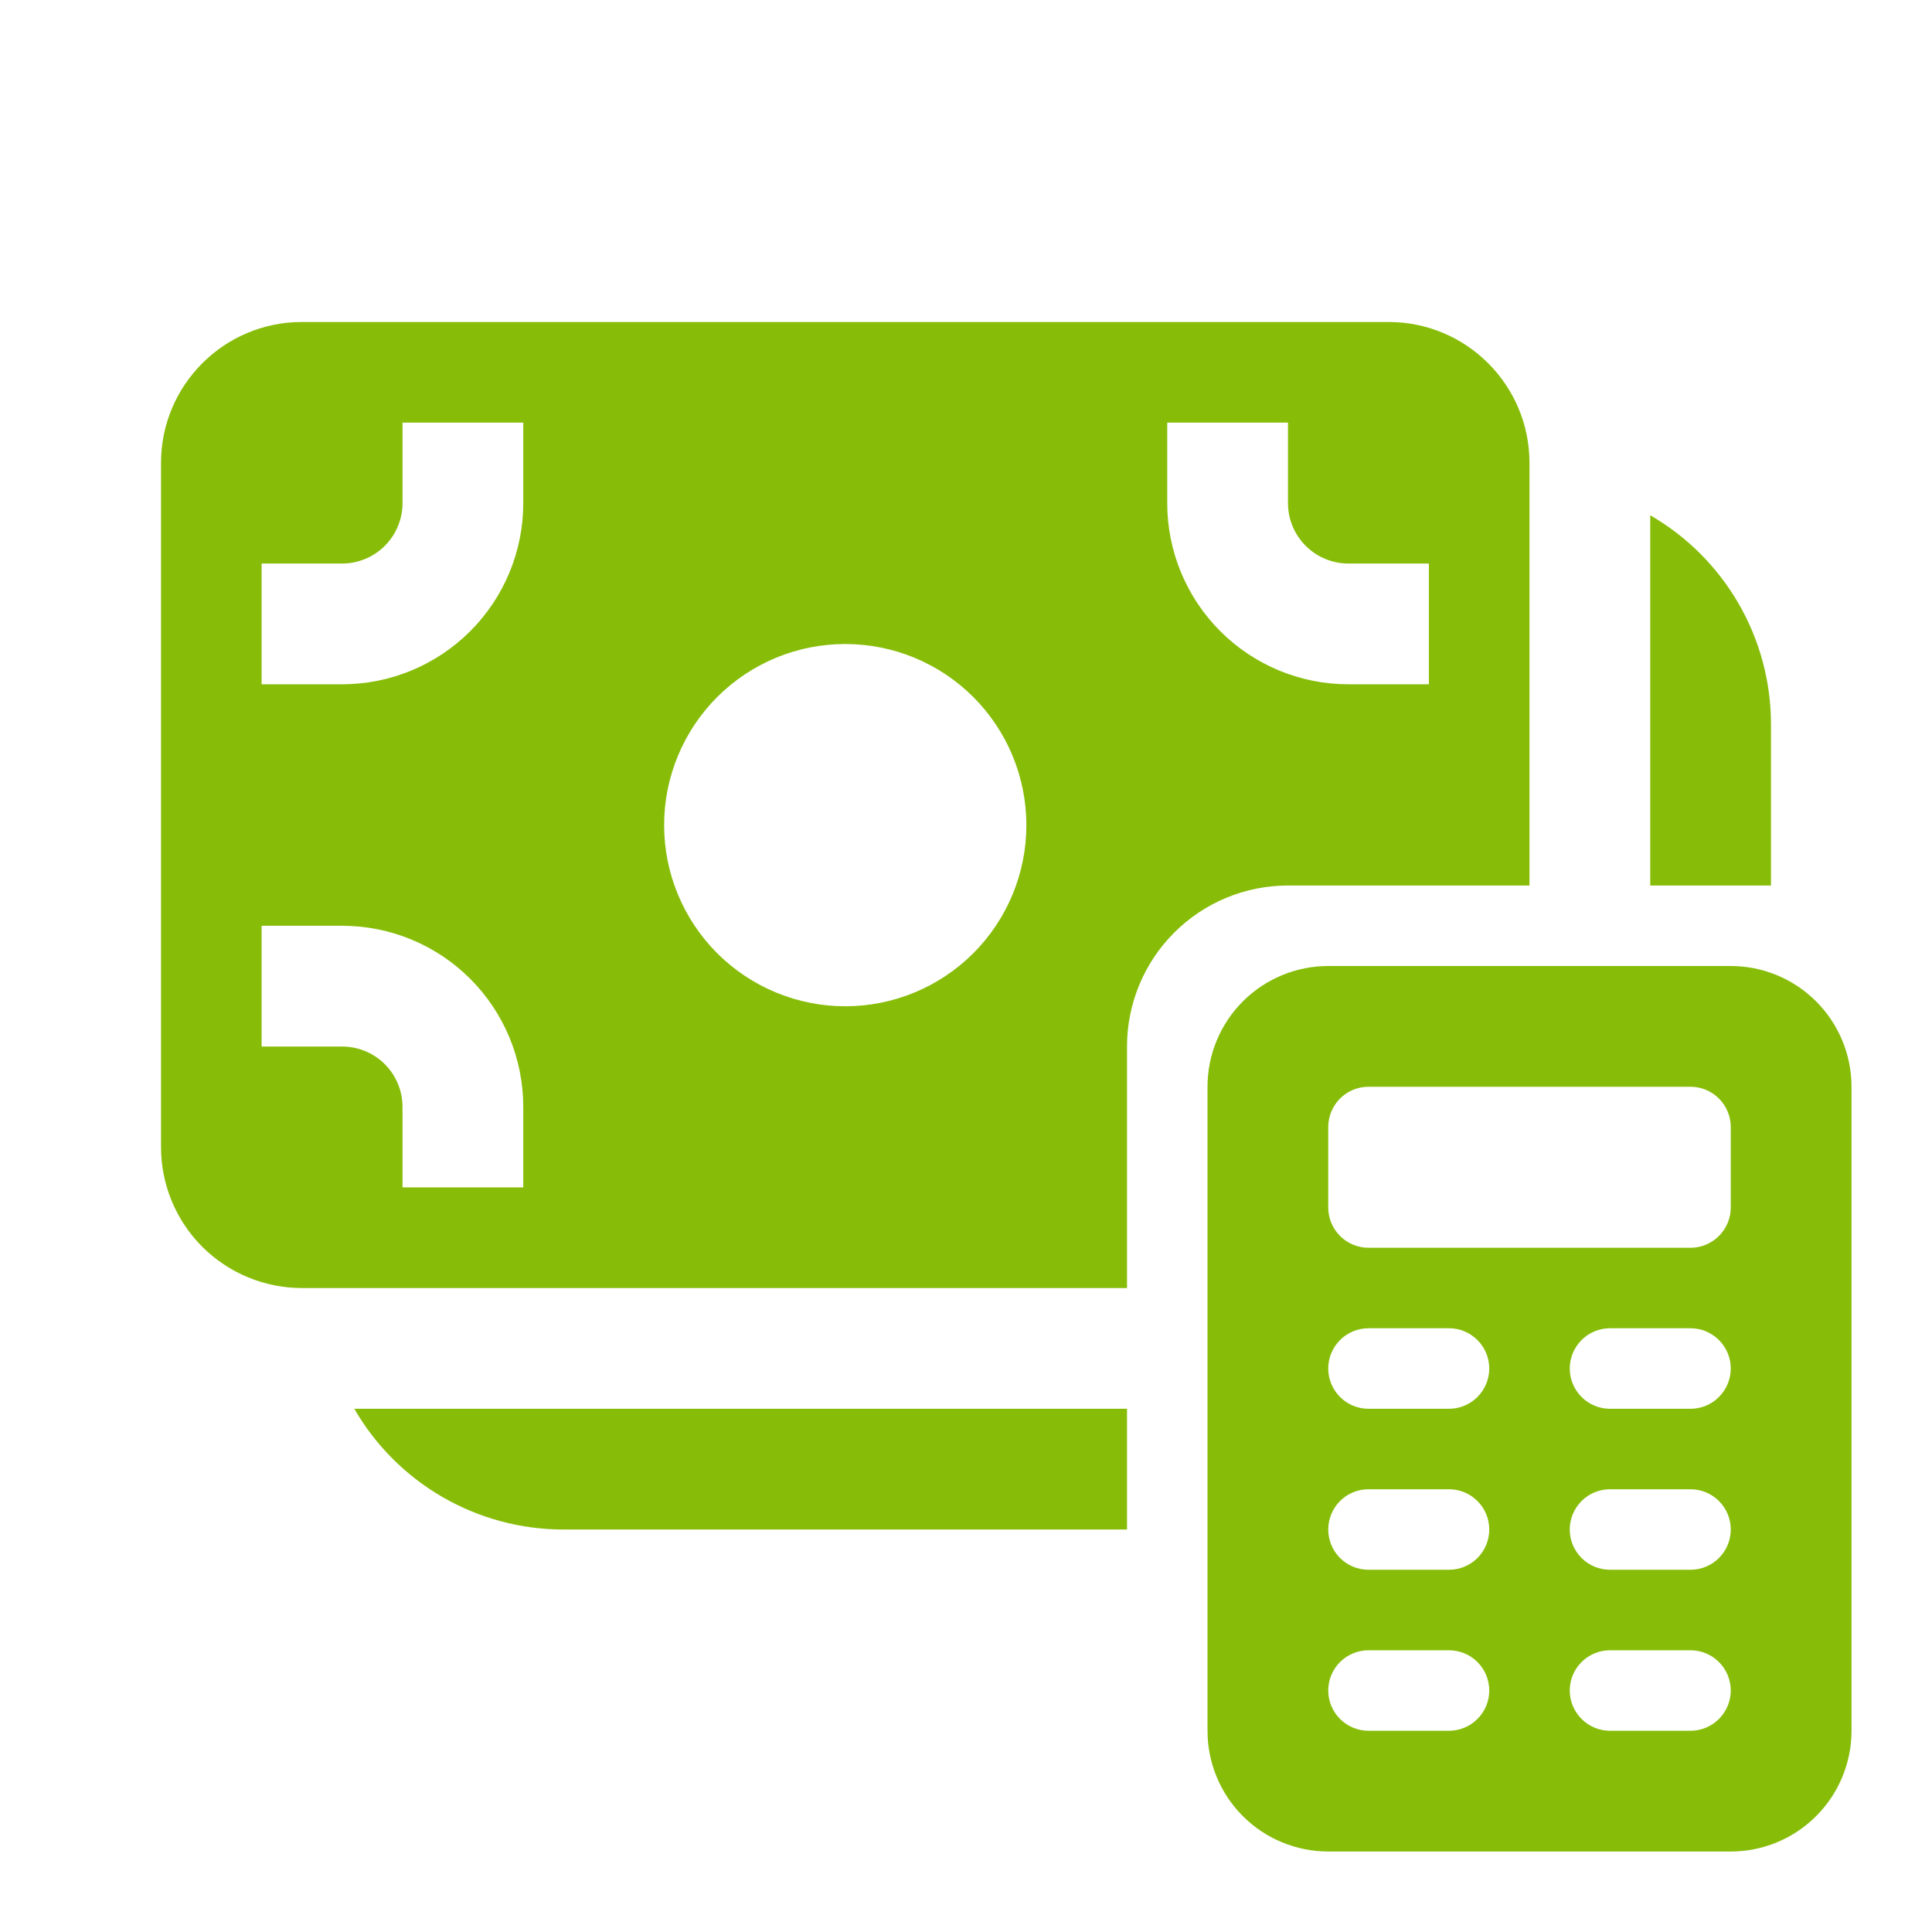 <svg width="44" height="44" viewBox="0 0 44 44" fill="none" xmlns="http://www.w3.org/2000/svg">
<path d="M3.667 10.542C3.667 8.771 5.104 7.333 6.875 7.333H31.625C33.396 7.333 34.833 8.771 34.833 10.542V20.167H29.333C28.361 20.167 27.428 20.553 26.741 21.241C26.053 21.928 25.667 22.861 25.667 23.834V29.334H6.875C6.024 29.334 5.208 28.995 4.606 28.394C4.005 27.792 3.667 26.976 3.667 26.125V10.542ZM9.167 11.459C9.167 11.823 9.022 12.173 8.764 12.431C8.506 12.689 8.156 12.834 7.792 12.834H5.958V15.584H7.792C8.886 15.584 9.935 15.149 10.709 14.375C11.482 13.602 11.917 12.553 11.917 11.459V9.625H9.167V11.459ZM19.25 22.917C20.344 22.917 21.393 22.482 22.167 21.709C22.94 20.935 23.375 19.886 23.375 18.792C23.375 17.698 22.94 16.649 22.167 15.875C21.393 15.101 20.344 14.667 19.25 14.667C18.156 14.667 17.107 15.101 16.333 15.875C15.56 16.649 15.125 17.698 15.125 18.792C15.125 19.886 15.56 20.935 16.333 21.709C17.107 22.482 18.156 22.917 19.25 22.917ZM7.792 23.834C8.156 23.834 8.506 23.978 8.764 24.236C9.022 24.494 9.167 24.844 9.167 25.209V27.042H11.917V25.209C11.917 24.114 11.482 23.065 10.709 22.292C9.935 21.518 8.886 21.084 7.792 21.084H5.958V23.834H7.792ZM30.708 12.834C30.344 12.834 29.994 12.689 29.736 12.431C29.478 12.173 29.333 11.823 29.333 11.459V9.625H26.583V11.459C26.583 12.553 27.018 13.602 27.791 14.375C28.565 15.149 29.614 15.584 30.708 15.584H32.542V12.834H30.708ZM8.069 32.084H25.667V34.834H12.833C11.868 34.834 10.919 34.58 10.082 34.097C9.246 33.614 8.551 32.92 8.069 32.084ZM40.333 16.5V20.167H37.583V11.735C38.42 12.218 39.114 12.913 39.597 13.749C40.08 14.585 40.334 15.534 40.333 16.5ZM30.25 22C29.521 22 28.821 22.29 28.305 22.806C27.79 23.321 27.5 24.021 27.5 24.75V39.417C27.5 40.146 27.79 40.846 28.305 41.361C28.821 41.877 29.521 42.167 30.25 42.167H39.417C40.146 42.167 40.846 41.877 41.361 41.361C41.877 40.846 42.167 40.146 42.167 39.417V24.75C42.167 24.021 41.877 23.321 41.361 22.806C40.846 22.29 40.146 22 39.417 22H30.25ZM31.167 30.25H33C33.243 30.25 33.476 30.347 33.648 30.519C33.82 30.691 33.917 30.924 33.917 31.167C33.917 31.41 33.82 31.643 33.648 31.815C33.476 31.987 33.243 32.084 33 32.084H31.167C30.924 32.084 30.69 31.987 30.518 31.815C30.347 31.643 30.25 31.41 30.25 31.167C30.25 30.924 30.347 30.691 30.518 30.519C30.69 30.347 30.924 30.25 31.167 30.25ZM36.667 30.25H38.5C38.743 30.25 38.976 30.347 39.148 30.519C39.32 30.691 39.417 30.924 39.417 31.167C39.417 31.41 39.32 31.643 39.148 31.815C38.976 31.987 38.743 32.084 38.5 32.084H36.667C36.424 32.084 36.19 31.987 36.019 31.815C35.847 31.643 35.75 31.41 35.75 31.167C35.75 30.924 35.847 30.691 36.019 30.519C36.19 30.347 36.424 30.25 36.667 30.25ZM31.167 33.917H33C33.243 33.917 33.476 34.013 33.648 34.185C33.82 34.357 33.917 34.59 33.917 34.834C33.917 35.077 33.82 35.31 33.648 35.482C33.476 35.654 33.243 35.75 33 35.75H31.167C30.924 35.75 30.69 35.654 30.518 35.482C30.347 35.31 30.25 35.077 30.25 34.834C30.25 34.59 30.347 34.357 30.518 34.185C30.69 34.013 30.924 33.917 31.167 33.917ZM36.667 33.917H38.5C38.743 33.917 38.976 34.013 39.148 34.185C39.32 34.357 39.417 34.59 39.417 34.834C39.417 35.077 39.32 35.31 39.148 35.482C38.976 35.654 38.743 35.75 38.5 35.75H36.667C36.424 35.75 36.19 35.654 36.019 35.482C35.847 35.31 35.75 35.077 35.75 34.834C35.75 34.59 35.847 34.357 36.019 34.185C36.19 34.013 36.424 33.917 36.667 33.917ZM31.167 37.584H33C33.243 37.584 33.476 37.68 33.648 37.852C33.82 38.024 33.917 38.257 33.917 38.5C33.917 38.743 33.82 38.976 33.648 39.148C33.476 39.32 33.243 39.417 33 39.417H31.167C30.924 39.417 30.69 39.32 30.518 39.148C30.347 38.976 30.25 38.743 30.25 38.5C30.25 38.257 30.347 38.024 30.518 37.852C30.69 37.68 30.924 37.584 31.167 37.584ZM36.667 37.584H38.5C38.743 37.584 38.976 37.68 39.148 37.852C39.32 38.024 39.417 38.257 39.417 38.5C39.417 38.743 39.32 38.976 39.148 39.148C38.976 39.32 38.743 39.417 38.5 39.417H36.667C36.424 39.417 36.19 39.32 36.019 39.148C35.847 38.976 35.75 38.743 35.75 38.5C35.75 38.257 35.847 38.024 36.019 37.852C36.19 37.68 36.424 37.584 36.667 37.584ZM30.25 25.667C30.25 25.424 30.347 25.191 30.518 25.019C30.69 24.847 30.924 24.75 31.167 24.75H38.5C38.743 24.75 38.976 24.847 39.148 25.019C39.32 25.191 39.417 25.424 39.417 25.667V27.5C39.417 27.743 39.32 27.976 39.148 28.148C38.976 28.32 38.743 28.417 38.5 28.417H31.167C30.924 28.417 30.69 28.32 30.518 28.148C30.347 27.976 30.25 27.743 30.25 27.5V25.667Z" fill="#87BD09"/>
</svg>
